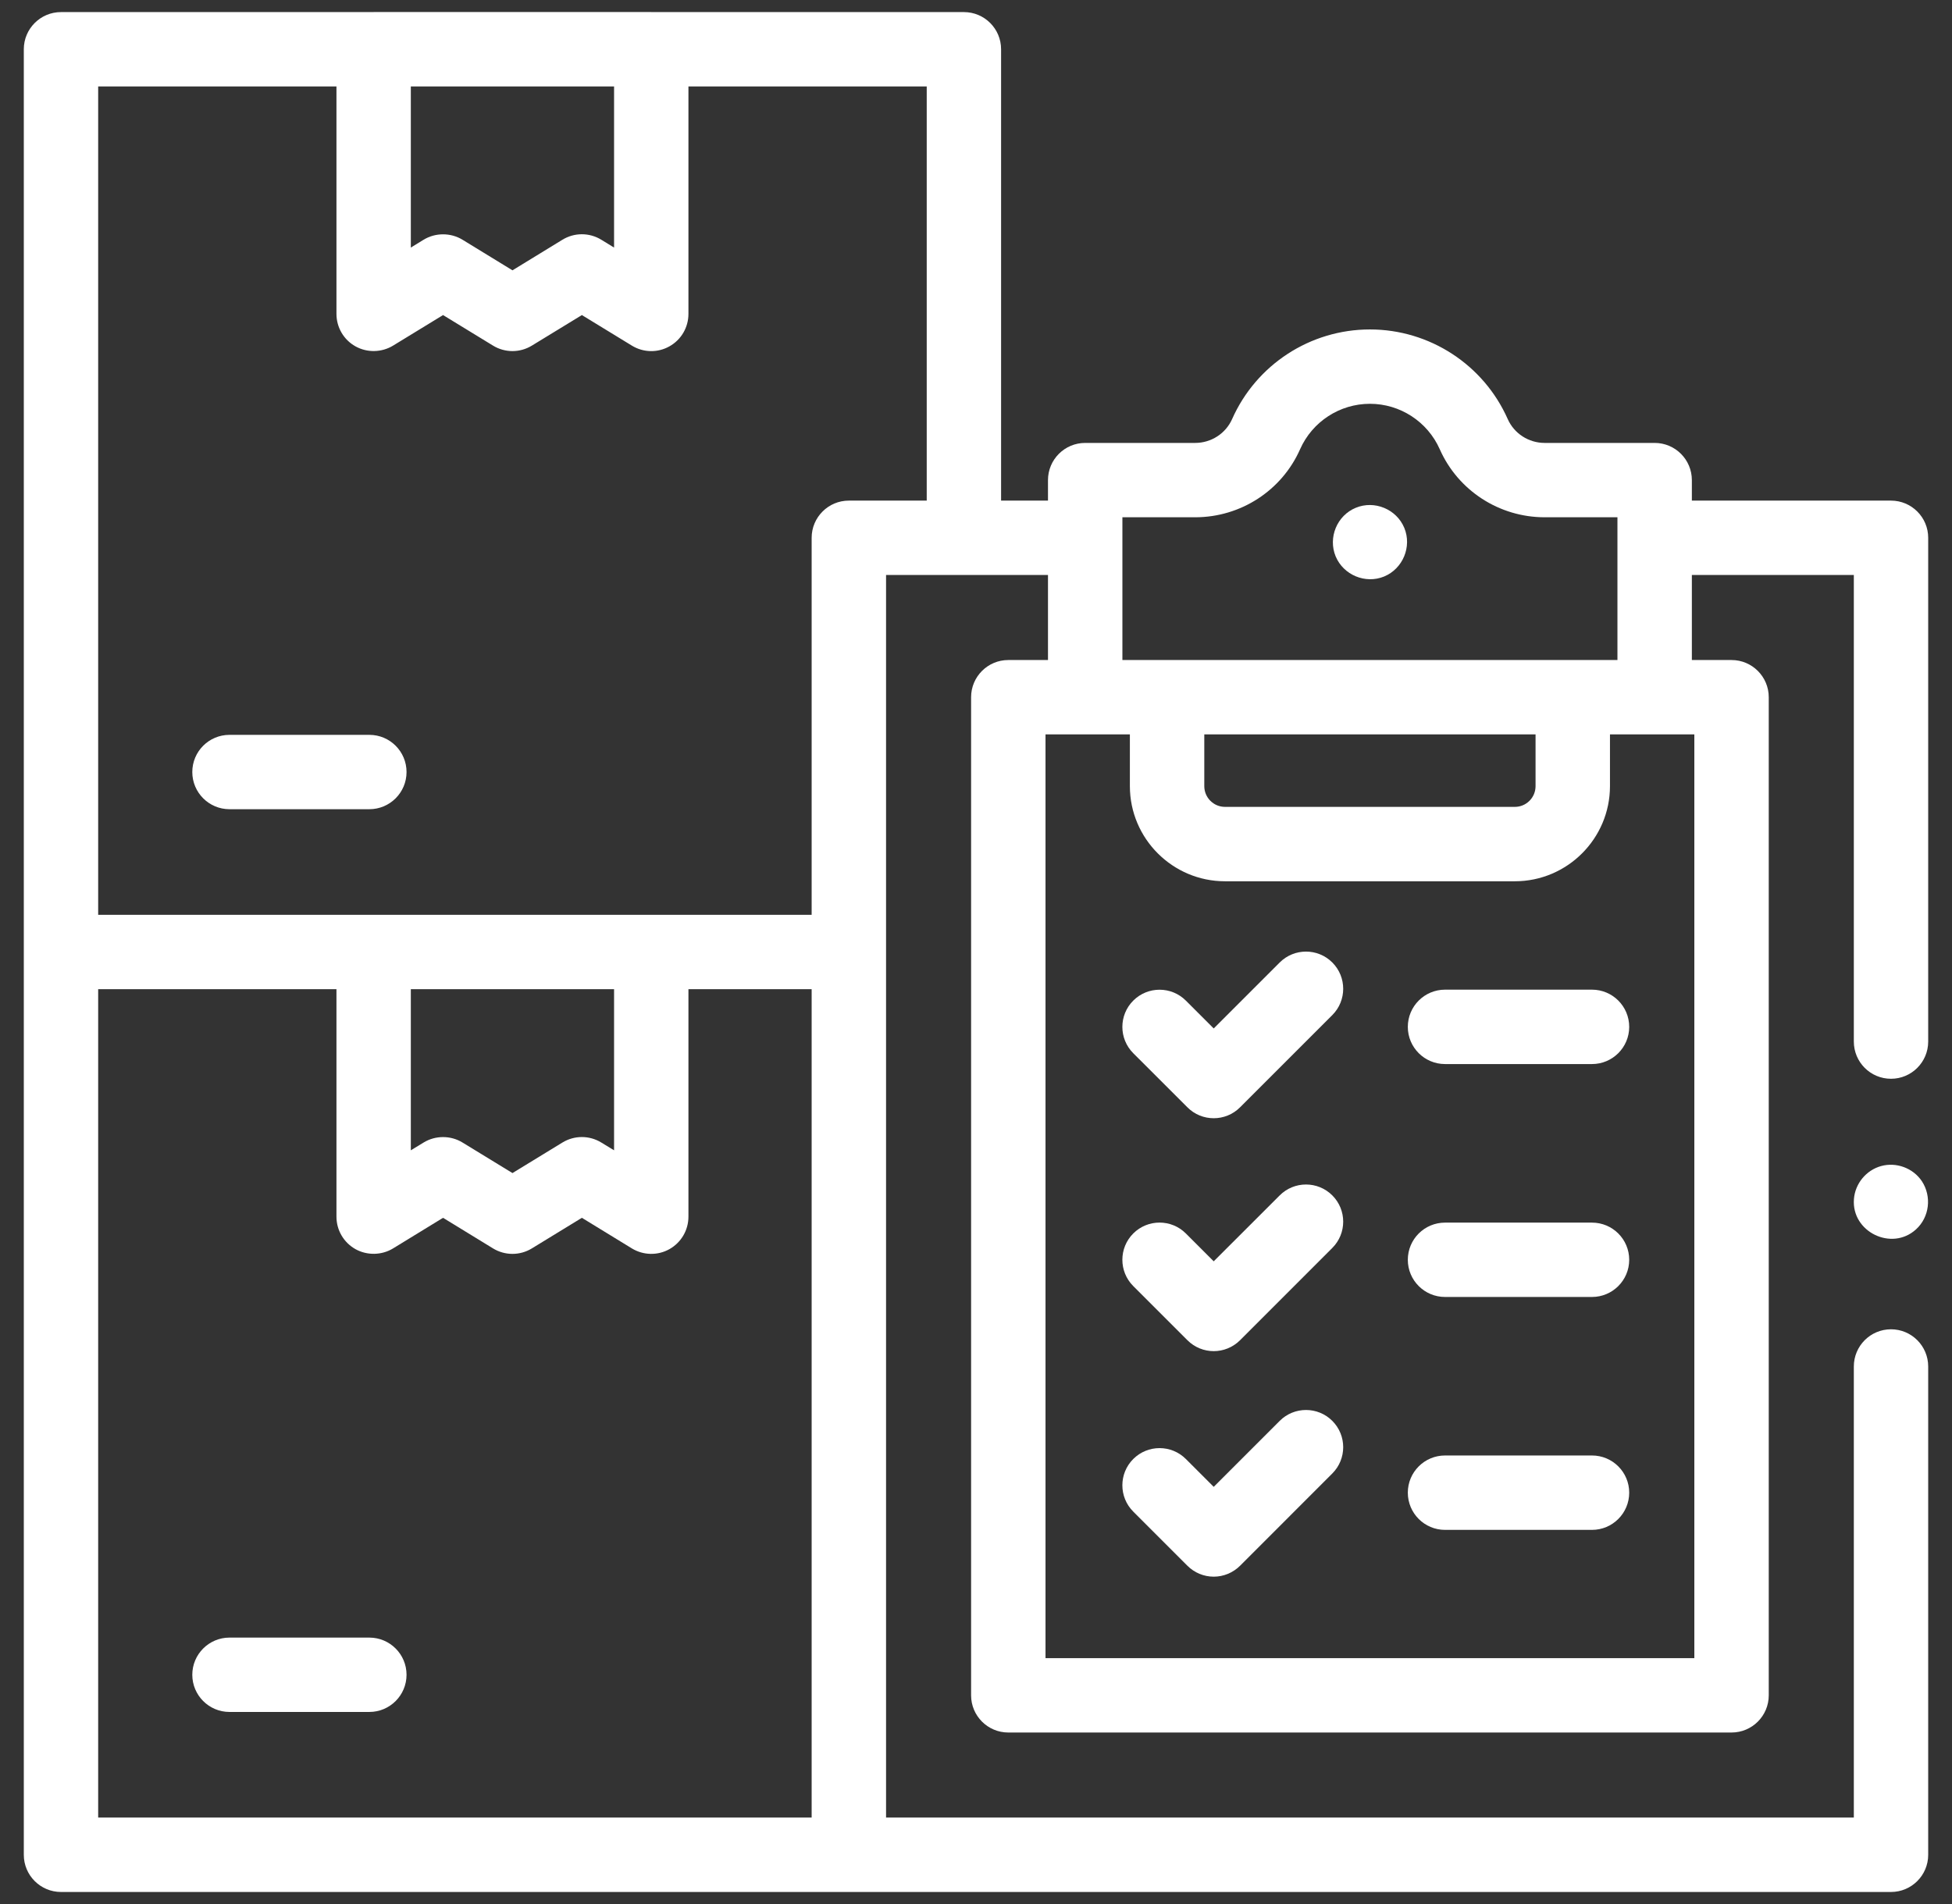 <svg width="41" height="40" viewBox="0 0 41 40" fill="none" xmlns="http://www.w3.org/2000/svg">
<rect x="0" y="0" width="41" height="40" fill="#333333" stroke="none"/>
<g id="Group">
<path id="Vector" d="M7.758 34.403H4.82C4.389 34.403 4.039 34.753 4.039 35.184C4.039 35.615 4.389 35.965 4.82 35.965H7.758C8.189 35.965 8.539 35.615 8.539 35.184C8.539 34.753 8.189 34.403 7.758 34.403Z" fill="white"/>
<path id="Vector_2" d="M7.758 15.438H4.82C4.389 15.438 4.039 15.787 4.039 16.219C4.039 16.65 4.389 17 4.82 17H7.758C8.189 17 8.539 16.65 8.539 16.219C8.539 15.787 8.189 15.438 7.758 15.438Z" fill="white"/>
<path id="Vector_3" d="M39.719 10.517H35.536V10.086C35.536 9.655 35.186 9.305 34.755 9.305H32.444C32.108 9.305 31.804 9.108 31.669 8.805C31.162 7.66 30.026 6.921 28.774 6.921C27.522 6.921 26.386 7.66 25.879 8.805C25.744 9.108 25.44 9.305 25.103 9.305H22.793C22.362 9.305 22.012 9.655 22.012 10.086V10.517H21.027V1.035C21.027 0.604 20.678 0.254 20.246 0.254H13.687C13.684 0.254 13.682 0.253 13.679 0.253H7.848C7.845 0.253 7.843 0.254 7.84 0.254H1.281C0.85 0.254 0.5 0.604 0.5 1.035V20V38.966C0.5 39.397 0.85 39.747 1.281 39.747H17.83C17.831 39.747 17.832 39.747 17.833 39.747H39.719C40.15 39.747 40.5 39.397 40.5 38.966V28.708C40.5 28.276 40.15 27.926 39.719 27.926C39.287 27.926 38.938 28.276 38.938 28.708V38.184H18.611V12.079H22.012V13.866H21.178C20.747 13.866 20.397 14.216 20.397 14.647V35.616C20.397 36.047 20.747 36.397 21.178 36.397H36.37C36.801 36.397 37.151 36.047 37.151 35.616V14.647C37.151 14.216 36.801 13.866 36.37 13.866H35.536V12.079H38.938V21.881C38.938 22.313 39.287 22.663 39.719 22.663C40.15 22.663 40.5 22.313 40.5 21.881V11.298C40.5 10.867 40.15 10.517 39.719 10.517ZM8.629 1.816H12.898V5.201L12.629 5.036C12.379 4.883 12.064 4.883 11.814 5.036L10.764 5.679L9.714 5.036C9.466 4.885 9.146 4.885 8.898 5.036L8.629 5.201V1.816H8.629ZM2.062 1.816H7.067V6.595C7.067 6.877 7.219 7.138 7.466 7.276C7.71 7.413 8.017 7.407 8.256 7.261L9.306 6.619L10.356 7.261C10.606 7.414 10.921 7.414 11.171 7.261L12.222 6.619L13.272 7.261C13.513 7.409 13.815 7.415 14.061 7.276C14.308 7.138 14.46 6.878 14.46 6.595V1.816H19.465V10.517H17.829C17.614 10.517 17.418 10.604 17.277 10.746C17.136 10.887 17.048 11.082 17.048 11.298V19.219H2.062V1.816ZM12.898 20.781V24.166L12.629 24.002C12.379 23.849 12.064 23.849 11.814 24.002L10.764 24.644L9.714 24.002C9.466 23.85 9.146 23.85 8.898 24.002L8.629 24.166V20.781H12.898ZM2.062 20.781H7.067V25.56C7.067 25.843 7.219 26.103 7.466 26.242C7.71 26.378 8.017 26.373 8.256 26.227L9.306 25.584L10.356 26.227C10.606 26.38 10.921 26.38 11.171 26.227L12.222 25.584L13.272 26.227C13.513 26.374 13.815 26.38 14.061 26.242C14.308 26.103 14.46 25.843 14.46 25.56V20.781H17.048V38.184H2.062V20.781ZM25.295 15.428H32.253V16.515C32.253 16.756 32.058 16.951 31.818 16.951H25.73C25.49 16.951 25.295 16.756 25.295 16.515L25.295 15.428ZM25.104 10.867C26.058 10.867 26.923 10.306 27.307 9.438C27.564 8.858 28.14 8.483 28.774 8.483C29.408 8.483 29.984 8.858 30.241 9.438C30.625 10.306 31.49 10.867 32.444 10.867H33.973L33.973 13.866H23.575L23.575 10.867H25.104ZM35.588 34.835H21.96V15.428L23.732 15.428V16.515C23.732 17.617 24.629 18.514 25.73 18.514H31.818C32.919 18.514 33.816 17.617 33.816 16.515V15.428L35.588 15.428L35.588 34.835Z" fill="white"/>
<path id="Vector_4" d="M26.879 20.22L25.493 21.606L24.908 21.021C24.603 20.716 24.108 20.716 23.803 21.021C23.498 21.326 23.498 21.82 23.803 22.126L24.941 23.263C25.093 23.416 25.293 23.492 25.493 23.492C25.693 23.492 25.893 23.416 26.046 23.263L27.984 21.325C28.289 21.02 28.289 20.525 27.984 20.22C27.679 19.915 27.184 19.915 26.879 20.22Z" fill="white"/>
<path id="Vector_5" d="M26.879 25.113L25.493 26.498L24.908 25.913C24.603 25.608 24.108 25.608 23.803 25.913C23.498 26.218 23.498 26.713 23.803 27.018L24.941 28.156C25.093 28.308 25.293 28.385 25.493 28.385C25.693 28.385 25.893 28.308 26.046 28.156L27.984 26.217C28.289 25.912 28.289 25.418 27.984 25.113C27.679 24.808 27.184 24.808 26.879 25.113Z" fill="white"/>
<path id="Vector_6" d="M26.879 29.85L25.493 31.236L24.908 30.651C24.603 30.346 24.108 30.346 23.803 30.651C23.498 30.956 23.498 31.451 23.803 31.756L24.941 32.894C25.087 33.04 25.286 33.123 25.493 33.123C25.7 33.123 25.899 33.04 26.046 32.894L27.984 30.955C28.289 30.65 28.289 30.155 27.984 29.85C27.679 29.545 27.184 29.545 26.879 29.85Z" fill="white"/>
<path id="Vector_7" d="M33.438 20.791H30.352C29.92 20.791 29.57 21.141 29.57 21.573C29.57 22.004 29.92 22.354 30.352 22.354H33.438C33.87 22.354 34.22 22.004 34.22 21.573C34.22 21.141 33.87 20.791 33.438 20.791Z" fill="white"/>
<path id="Vector_8" d="M33.438 25.685H30.352C29.92 25.685 29.57 26.034 29.57 26.466C29.57 26.897 29.92 27.247 30.352 27.247H33.438C33.87 27.247 34.22 26.897 34.22 26.466C34.22 26.034 33.87 25.685 33.438 25.685Z" fill="white"/>
<path id="Vector_9" d="M33.438 30.577H30.352C29.92 30.577 29.57 30.927 29.57 31.358C29.57 31.79 29.92 32.14 30.352 32.14H33.438C33.87 32.14 34.22 31.79 34.22 31.358C34.22 30.927 33.87 30.577 33.438 30.577Z" fill="white"/>
<path id="Vector_10" d="M40.368 24.816C40.183 24.539 39.831 24.408 39.51 24.497C39.195 24.585 38.965 24.866 38.94 25.192C38.887 25.879 39.733 26.292 40.243 25.828C40.528 25.57 40.577 25.136 40.368 24.816Z" fill="white"/>
<path id="Vector_11" d="M28.054 11.688C28.218 12.081 28.68 12.273 29.073 12.111C29.467 11.948 29.659 11.483 29.496 11.09C29.333 10.697 28.87 10.504 28.476 10.668C28.081 10.831 27.892 11.294 28.054 11.688Z" fill="white"/>
</g>
</svg>

